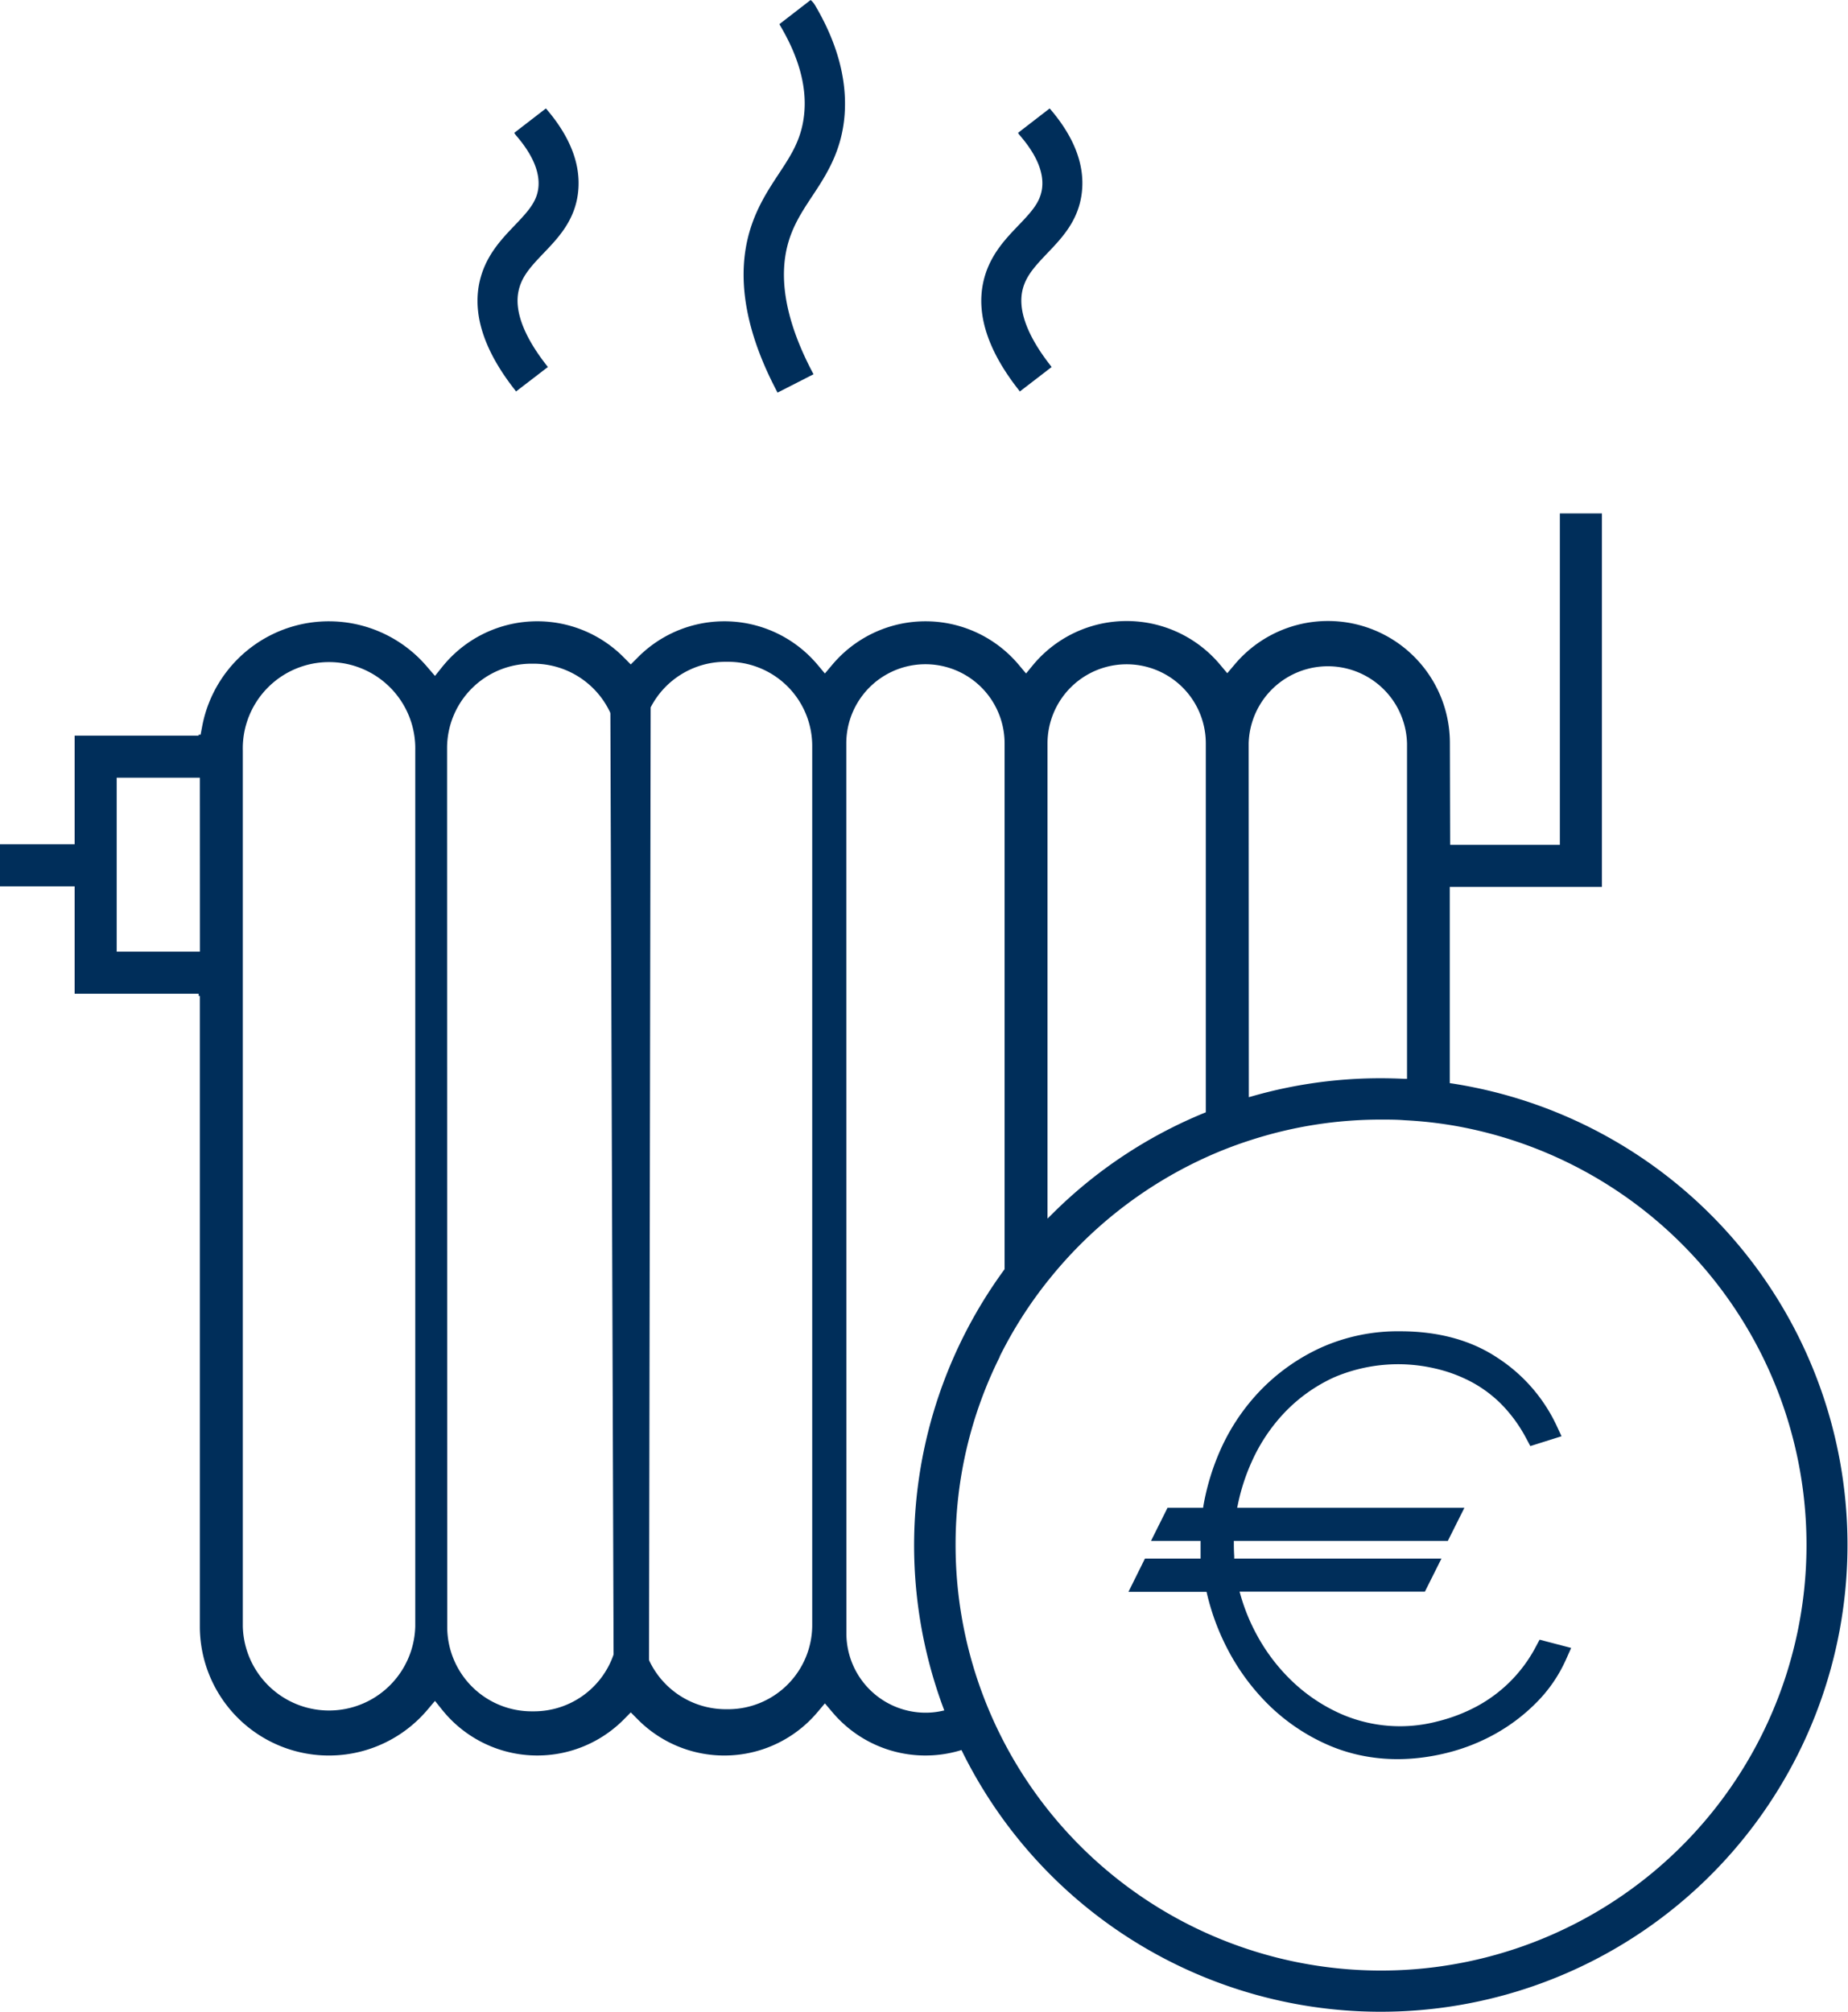 <svg id="Ebene_3" data-name="Ebene 3" xmlns="http://www.w3.org/2000/svg" viewBox="0 0 351.39 382.51"><defs><style>.cls-1{fill:#002e5a;}</style></defs><path class="cls-1" d="M119.61,344.73l1.4,1.74a23.18,23.18,0,0,0,34.52,1.77l1.31-1.33,1.32,1.33a23.16,23.16,0,0,0,34.18-1.37l1.41-1.67,1.42,1.67a23.12,23.12,0,0,0,24.15,7.32l.4-.12.19.38A88.75,88.75,0,1,0,313,227.36l-.43-.06V190h28.93V119h-8v63H312.64l-.05-19.3a23.18,23.18,0,0,0-40.91-15l-1.42,1.68-1.41-1.68a23.16,23.16,0,0,0-35.43,0L232,149.43l-1.41-1.68a23.15,23.15,0,0,0-35.42,0l-1.42,1.68-1.41-1.68a23.15,23.15,0,0,0-34.18-1.36l-1.32,1.32-1.31-1.32A23.16,23.16,0,0,0,121,148.16l-1.39,1.73-1.46-1.69a24.51,24.51,0,0,0-42.82,11.35l-.29,1.52h-.38v.17H51.09v20.65H36.9v8H51.09V210.3H74.67v.41h.23V330.56a24.54,24.54,0,0,0,43.26,15.88Zm154.72-182a15.06,15.06,0,0,1,30.11,0v63.75l-.52,0c-1.55-.07-3-.11-4.42-.11A88.58,88.58,0,0,0,275,229.79l-.64.18Zm-38.25,0a15,15,0,0,1,30.1,0v70.12l-.31.12a88.39,88.39,0,0,0-28.93,19.23l-.86.85Zm.11,102.11a81.44,81.44,0,0,1,29.28-23.09,77.77,77.77,0,0,1,9.21-3.61,80.16,80.16,0,0,1,24.82-3.91c1.49,0,3,0,4.47.12a78.9,78.9,0,0,1,9.21,1,80.9,80.9,0,1,1-94.58,79.74A79.84,79.84,0,0,1,227,279.32l0-.08A80.78,80.78,0,0,1,236.19,264.83ZM197.82,162.72a15,15,0,1,1,30.1,0v99.94l-.09.13A88.68,88.68,0,0,0,216.25,346l.2.54-.56.12a14.33,14.33,0,0,1-3,.31,15.07,15.07,0,0,1-15.05-15.05Zm-37.2-6.85.06-.11a16,16,0,0,1,14.17-8.55h.49a16,16,0,0,1,16,16V330.31a16,16,0,0,1-16,16h-.49a16.11,16.11,0,0,1-14.49-9.22l-.05-.21Zm-38.71,7.7a16.05,16.05,0,0,1,16-16h.48a16.1,16.1,0,0,1,14.52,9.25l.05.21.61,178.8,0,.08a16,16,0,0,1-15.15,10.8h-.48a16.05,16.05,0,0,1-16-16Zm-47,38.73H59.09V169.24H74.9Zm40.95,128.26a16.4,16.4,0,0,1-32.79,0V164.07a16.4,16.4,0,1,1,32.79,0Z" transform="translate(-36.9 -21.41)"/><path class="cls-1" d="M266.32,324l.09.38a45,45,0,0,0,3.94,10.57,42.14,42.14,0,0,0,7.9,10.65A37.61,37.61,0,0,0,289.19,353c6.75,3,14.55,3.66,22.79,1.62a37.27,37.27,0,0,0,9.13-3.57,35.07,35.07,0,0,0,7.86-5.93,27.43,27.43,0,0,0,5.68-8.22l1-2.24-6-1.57-.77,1.44a27.29,27.29,0,0,1-11.41,11.36,31.82,31.82,0,0,1-7.19,2.72,28.05,28.05,0,0,1-18.1-1.28,32.41,32.41,0,0,1-9.22-6A35.6,35.6,0,0,1,276,332.4a37,37,0,0,1-3.22-7.8l-.18-.64h35.24l3.15-6.29H271.58l0-.47c-.05-.78-.07-1.58-.07-2.39v-.5h40.69l3.15-6.29H272.14l.13-.6a38.37,38.37,0,0,1,2.62-8.11,33.28,33.28,0,0,1,6.31-9.44,30.52,30.52,0,0,1,9.33-6.63,31,31,0,0,1,19.12-1.73,28.14,28.14,0,0,1,6.68,2.4,24.19,24.19,0,0,1,5.92,4.29,27.54,27.54,0,0,1,4.83,6.58l.81,1.51,5.93-1.87-1-2.15a31.08,31.08,0,0,0-11.24-12.8c-5-3.32-11.23-5-18.4-5a35.7,35.7,0,0,0-15.07,3.09,37.91,37.91,0,0,0-11.45,8.05A39.42,39.42,0,0,0,269,296.92a45.38,45.38,0,0,0-3.27,10.68l-.07.42H258.9l-3.14,6.29h9.43v.49c0,.89,0,1.6,0,2.17l0,.7H254.61L251.47,324Z" transform="translate(-36.9 -21.41)"/><path class="cls-1" d="M135,95.84l6.07-4.66-.17-.24c-3-3.81-6.44-9.38-5.4-14.22.57-2.66,2.17-4.48,4.75-7.17,2.81-2.94,6-6.26,6.58-11.66.55-5.15-1.47-10.43-6-15.72a.93.93,0,0,0-.14-.14l-6,4.63a3,3,0,0,0,.36.52c3.12,3.61,4.53,6.94,4.22,9.89-.29,2.67-1.9,4.46-4.49,7.17s-5.65,5.89-6.72,10.88c-1.33,6.24,1,13.17,6.9,20.6Z" transform="translate(-36.9 -21.41)"/><path class="cls-1" d="M230.8,95.84l6.06-4.66-.17-.24c-3-3.81-6.43-9.38-5.4-14.22.57-2.66,2.18-4.48,4.75-7.17,2.81-2.94,6-6.26,6.58-11.66.56-5.15-1.47-10.43-6-15.72a.93.93,0,0,0-.14-.14l-6,4.63a2.55,2.55,0,0,0,.37.52c3.11,3.61,4.53,6.94,4.21,9.89-.29,2.67-1.89,4.46-4.49,7.17s-5.65,5.89-6.72,10.88c-1.33,6.24,1,13.17,6.9,20.6Z" transform="translate(-36.9 -21.41)"/><path class="cls-1" d="M191.59,92.55c-4.51-8.43-6.32-15.93-5.39-22.29.71-4.85,2.86-8.11,5.14-11.56,2.65-4,5.64-8.55,6.16-15.5.49-6.68-1.41-13.69-5.65-20.84a3.68,3.68,0,0,0-.81-.95L185.1,26a2.85,2.85,0,0,0,.16.3c3.42,5.77,5,11.28,4.59,16.36s-2.47,8.15-4.9,11.84-5.37,8.14-6.34,14.67c-1.17,8,.9,17,6.14,26.87Z" transform="translate(-36.9 -21.41)"/></svg>